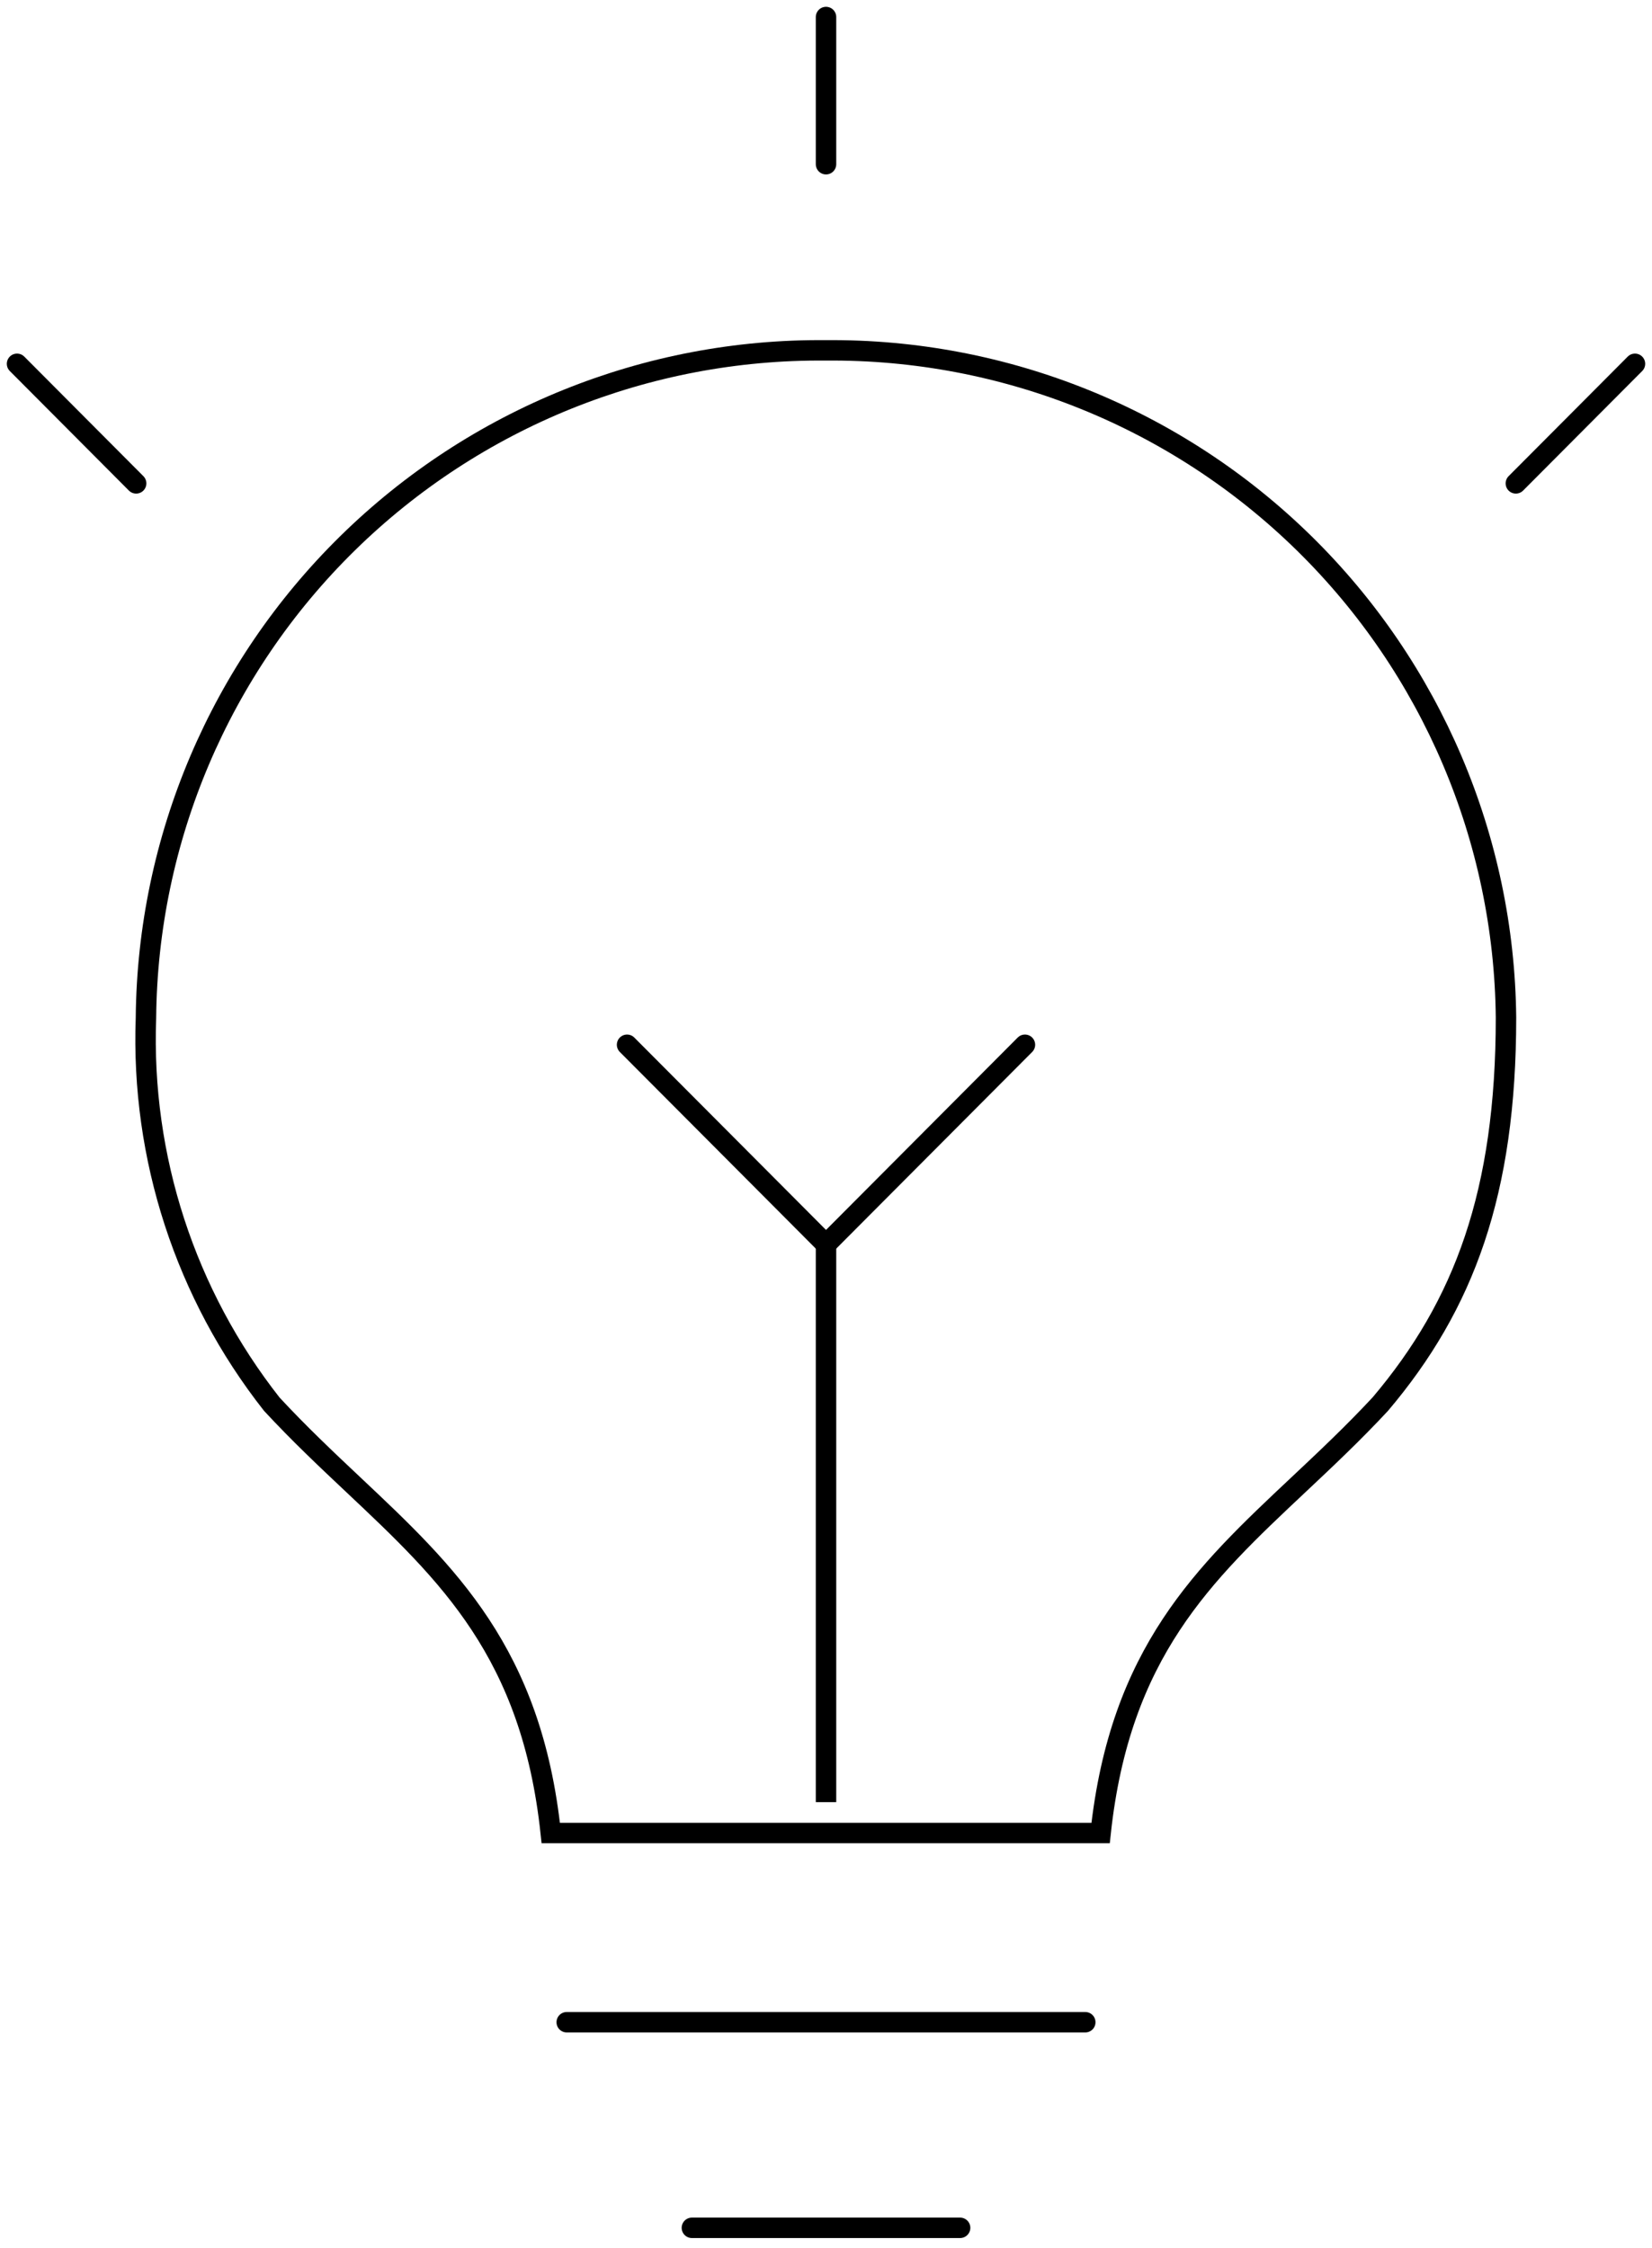 <svg width="97" height="132" viewBox="0 0 97 132" fill="none" xmlns="http://www.w3.org/2000/svg">
<path d="M33.276 118.741H63.724" stroke="black" stroke-width="1.2" stroke-linecap="round" stroke-linejoin="round"/>
<path d="M40.625 130.813H56.375" stroke="black" stroke-width="1.2" stroke-linecap="round" stroke-linejoin="round"/>
<path d="M48.478 20.573V20.573L48.489 20.573C58.979 20.475 69.079 24.548 76.569 31.895C84.057 39.241 88.322 49.26 88.427 59.749C88.426 70.033 85.972 76.626 81.049 82.444C79.442 84.172 77.814 85.702 76.237 87.184C70.684 92.403 65.763 97.027 64.624 107.631H32.339C31.214 97.04 26.297 92.409 20.767 87.2C19.19 85.715 17.563 84.183 15.96 82.452C10.887 76.005 8.268 67.966 8.57 59.768L8.57 59.76L8.57 59.752C8.667 49.265 12.926 39.245 20.41 31.898C27.894 24.551 37.99 20.477 48.478 20.573Z" stroke="black" stroke-width="1.2"/>
<path d="M48.501 9.642V1" stroke="black" stroke-width="1.2" stroke-linecap="round" stroke-linejoin="round"/>
<path d="M89.006 28.383L96 21.362" stroke="black" stroke-width="1.2" stroke-linecap="round" stroke-linejoin="round"/>
<path d="M1 21.362L7.994 28.383" stroke="black" stroke-width="1.2" stroke-linecap="round" stroke-linejoin="round"/>
<path d="M48.501 105.818V72.979" stroke="black" stroke-width="1.2" stroke-linejoin="round"/>
<path d="M48.591 72.979L60.181 61.346" stroke="black" stroke-width="1.2" stroke-linecap="round" stroke-linejoin="round"/>
<path d="M48.411 72.979L36.819 61.346" stroke="black" stroke-width="1.2" stroke-linecap="round" stroke-linejoin="round"/>
</svg>
